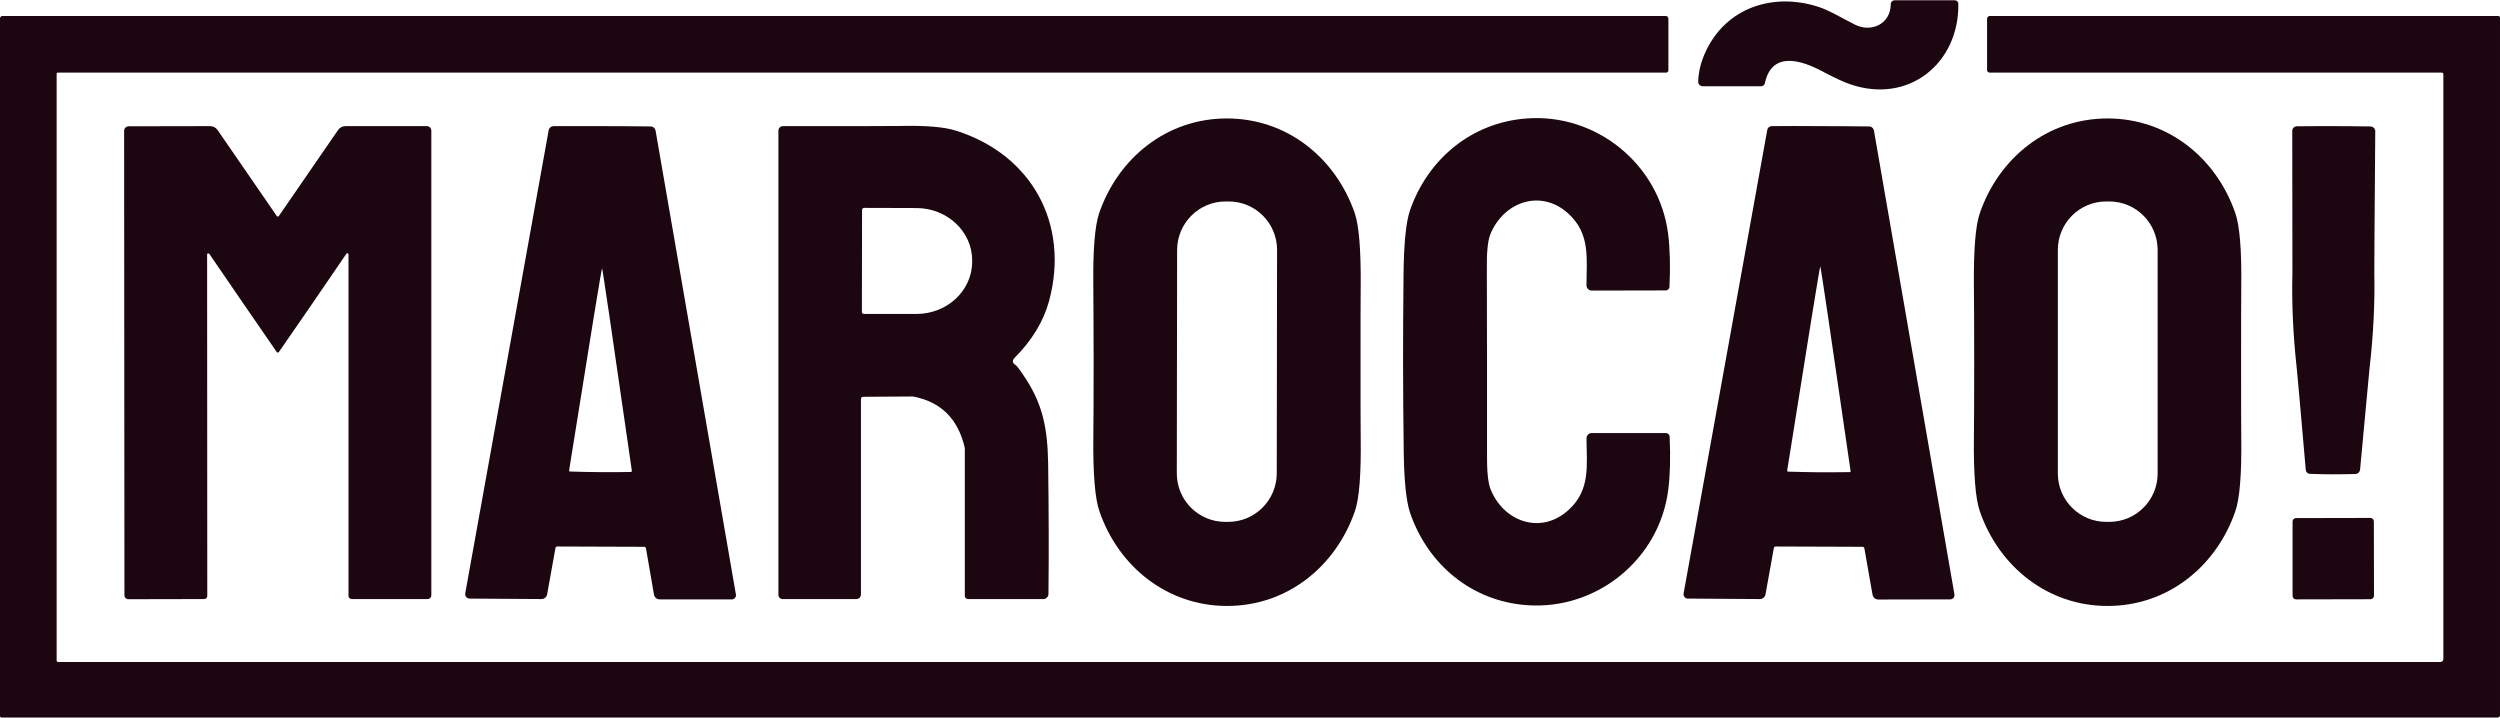 <?xml version="1.0" encoding="UTF-8"?> <svg xmlns="http://www.w3.org/2000/svg" xmlns:xlink="http://www.w3.org/1999/xlink" xmlns:xodm="http://www.corel.com/coreldraw/odm/2003" xml:space="preserve" width="101px" height="29px" version="1.1" style="shape-rendering:geometricPrecision; text-rendering:geometricPrecision; image-rendering:optimizeQuality; fill-rule:evenodd; clip-rule:evenodd" viewBox="0 0 159.33 45.71"> <defs> <style type="text/css"> .fil0 {fill:#1C060F;fill-rule:nonzero} </style> </defs> <g id="Camada_x0020_1">  <g id="_3053047348256"> <g> <path class="fil0" d="M124.81 0.22c0.05,3.8 -3.16,6.4 -6.87,5.14 -0.44,-0.15 -1.02,-0.42 -1.72,-0.79 -1.38,-0.75 -3.29,-1.38 -3.74,0.71 -0.02,0.12 -0.13,0.2 -0.24,0.2 0,0 0,0 0,0l-3.72 0c-0.01,0 -0.01,0 -0.01,0 -0.16,-0.01 -0.29,-0.14 -0.28,-0.29 0,-0.01 0,-0.01 0,-0.01 0.02,-0.64 0.18,-1.28 0.48,-1.92 1.3,-2.79 4.29,-3.78 7.19,-2.84 0.69,0.22 1.59,0.77 2.32,1.13 1.05,0.53 2.28,-0.05 2.28,-1.3 0,-0.14 0.11,-0.25 0.25,-0.25l3.84 0c0,0 0,0 0,0 0.12,0 0.22,0.1 0.22,0.22z"></path> <path class="fil0" d="M155.72 41.98l0 -37.27c0,-0.05 -0.04,-0.1 -0.1,-0.1l-28.81 0c-0.09,0 -0.17,-0.07 -0.17,-0.16l0 -3.28c0,-0.09 0.08,-0.17 0.17,-0.17l32.41 0c0.06,0 0.11,0.05 0.11,0.11l0 44.46c0,0.08 -0.07,0.14 -0.14,0.14l-159.1 0c-0.05,0 -0.09,-0.04 -0.09,-0.09l0 -44.47c0,-0.08 0.07,-0.15 0.15,-0.15l106.02 0c0.09,0 0.16,0.08 0.16,0.17l0 3.29c0,0.08 -0.06,0.15 -0.15,0.15l-102.49 0c-0.05,0 -0.08,0.04 -0.08,0.08l0 37.39c0,0.05 0.04,0.09 0.08,0.09l151.84 0c0.11,0 0.19,-0.08 0.19,-0.19l0 0z"></path> <path class="fil0" d="M78.19 7.53c3.82,0 6.92,2.49 8.15,6.03 0.27,0.8 0.4,2.35 0.38,4.65 -0.01,0.81 -0.01,2.43 -0.01,4.85 0,2.42 0,4.04 0.01,4.85 0.03,2.3 -0.09,3.85 -0.37,4.65 -1.22,3.53 -4.32,6.04 -8.14,6.04 -3.81,0 -6.92,-2.49 -8.14,-6.03 -0.28,-0.8 -0.41,-2.35 -0.39,-4.65 0.01,-0.81 0.02,-2.43 0.02,-4.85 -0.01,-2.42 -0.01,-4.04 -0.02,-4.85 -0.03,-2.3 0.1,-3.85 0.37,-4.65 1.22,-3.54 4.32,-6.04 8.14,-6.04zm3.2 8.38c0,0 0,0 0,0 0,-1.71 -1.38,-3.09 -3.08,-3.09l-0.2 0c0,0 0,0 0,0 -1.7,0 -3.08,1.38 -3.09,3.08l-0.02 14.25c0,0 0,0 0,0 0,1.71 1.38,3.09 3.08,3.09l0.2 0c0,0 0,0 0,0 1.7,0 3.08,-1.38 3.09,-3.08l0.02 -14.25z"></path> <path class="fil0" d="M94.77 23.04c0,3.54 0,5.47 0,5.8 -0.01,1.14 0.06,1.9 0.22,2.3 0.82,2.09 3.22,2.96 4.99,1.33 1.4,-1.28 1.14,-2.86 1.13,-4.55 0,-0.19 0.15,-0.34 0.34,-0.34l4.72 0c0,0 0,0 0,0 0.13,0 0.24,0.11 0.24,0.24 0.06,1.32 0.03,2.45 -0.09,3.38 -0.56,4.43 -4.56,7.67 -9,7.35 -3.53,-0.25 -6.31,-2.59 -7.44,-5.85 -0.26,-0.73 -0.4,-2.1 -0.42,-4.09 -0.02,-1.87 -0.04,-3.72 -0.04,-5.56 0,-1.84 0.01,-3.7 0.03,-5.56 0.02,-2 0.16,-3.37 0.41,-4.1 1.13,-3.26 3.91,-5.6 7.44,-5.86 4.43,-0.33 8.44,2.91 9.01,7.34 0.12,0.93 0.15,2.06 0.09,3.38 0,0.13 -0.11,0.24 -0.24,0.24 0,0 0,0 0,0l-4.72 0.01c-0.18,0 -0.33,-0.15 -0.33,-0.34 0,0 0,0 0,0 0,-1.7 0.26,-3.27 -1.15,-4.56 -1.77,-1.62 -4.16,-0.74 -4.99,1.34 -0.15,0.4 -0.23,1.17 -0.21,2.3 0,0.33 0.01,2.27 0.01,5.8z"></path> <path class="fil0" d="M125.82 23.07c0,-2.43 -0.01,-4.04 -0.02,-4.85 -0.02,-2.3 0.1,-3.85 0.38,-4.66 1.22,-3.53 4.32,-6.03 8.14,-6.03 3.82,0 6.92,2.5 8.14,6.03 0.28,0.81 0.41,2.36 0.38,4.66 -0.01,0.81 -0.01,2.42 -0.01,4.85 0,2.42 0,4.03 0.01,4.85 0.03,2.3 -0.1,3.85 -0.38,4.65 -1.22,3.53 -4.32,6.03 -8.14,6.03 -3.81,0 -6.92,-2.5 -8.14,-6.03 -0.28,-0.8 -0.4,-2.35 -0.38,-4.65 0.01,-0.82 0.02,-2.43 0.02,-4.85zm11.69 -7.16c0,-1.71 -1.38,-3.09 -3.08,-3.09l-0.2 0c-1.7,0 -3.08,1.38 -3.08,3.09l0 14.25c0,1.7 1.38,3.08 3.08,3.08l0.2 0c1.7,0 3.08,-1.38 3.08,-3.08l0 -14.25z"></path> <path class="fil0" d="M17.71 13.78c0.01,0 0.02,0 0.02,0 0.02,-0.01 0.03,-0.02 0.04,-0.03l3.78 -5.49c0.1,-0.15 0.28,-0.24 0.46,-0.24 0,0 0,0 0,0l5.19 0c0.16,0 0.29,0.13 0.29,0.29l0 29.61c0,0.13 -0.1,0.24 -0.23,0.24l-4.84 0c-0.11,0 -0.21,-0.09 -0.21,-0.21l0 -21.75c0,0 0,0 0,0 0,-0.04 -0.03,-0.08 -0.07,-0.08 -0.03,0 -0.05,0.02 -0.07,0.04 -1.5,2.2 -2.93,4.29 -4.3,6.26 -0.01,0.02 -0.03,0.03 -0.06,0.03 -0.03,0 -0.06,-0.01 -0.07,-0.03 -1.36,-1.97 -2.8,-4.06 -4.3,-6.26 -0.02,-0.02 -0.04,-0.03 -0.07,-0.03 -0.04,0 -0.07,0.03 -0.07,0.07 0,0 0,0 0,0.01l0.01 21.75c0,0.11 -0.09,0.2 -0.2,0.2l-4.84 0.01c-0.13,0 -0.24,-0.11 -0.24,-0.24l-0.02 -29.61c0,-0.16 0.13,-0.29 0.29,-0.29l5.19 -0.01c0,0 0,0 0,0 0.19,0 0.36,0.09 0.47,0.24l3.78 5.49c0.01,0.01 0.02,0.02 0.04,0.03 0,0 0.01,0 0.03,0z"></path> <path class="fil0" d="M38.38 8.02c1.19,0 2.22,0.01 3.1,0.02 0.15,0.01 0.27,0.11 0.3,0.26l5.12 29.56c0,0.01 0,0.02 0.01,0.02 0.01,0.15 -0.1,0.29 -0.25,0.3 -0.01,0 -0.02,0 -0.02,0l-4.6 0c-0.18,0 -0.33,-0.13 -0.36,-0.3l-0.51 -2.95c-0.01,-0.06 -0.06,-0.1 -0.11,-0.1 -0.16,0 -1.09,0 -2.77,-0.01 -1.69,-0.01 -2.61,-0.01 -2.77,-0.01 -0.06,0 -0.11,0.04 -0.12,0.1l-0.53 2.95c-0.03,0.17 -0.18,0.3 -0.36,0.3 0,0 0,0 0,0l-4.6 -0.03c-0.01,0 -0.01,0 -0.02,-0.01 -0.15,-0.01 -0.26,-0.15 -0.24,-0.3 0,-0.01 0,-0.01 0,-0.02l5.32 -29.53c0.03,-0.14 0.15,-0.24 0.3,-0.25 0.88,0 1.92,0 3.11,0zm-0.11 22.05c0.65,0.01 1.3,0 1.94,-0.01 0.03,0 0.06,-0.03 0.06,-0.06 0,0 0,-0.01 0,-0.01 -1.24,-8.6 -1.87,-12.91 -1.9,-12.91 -0.03,0 -0.73,4.3 -2.1,12.88 0,0 0,0.01 0,0.01 0,0.03 0.02,0.06 0.05,0.06 0.64,0.02 1.29,0.04 1.95,0.04z"></path> <path class="fil0" d="M64.69 23.21c0.1,0.06 0.33,0.36 0.69,0.92 1.08,1.66 1.38,3.17 1.42,5.36 0.04,3.01 0.05,5.79 0.02,8.34 0,0.19 -0.15,0.33 -0.33,0.33 0,0 0,0 0,0l-4.8 0c-0.11,0 -0.2,-0.09 -0.2,-0.21l0 -9.37c0,-0.03 -0.01,-0.06 -0.01,-0.09 -0.43,-1.83 -1.53,-2.91 -3.3,-3.24 -0.01,0 -0.02,0 -0.04,0l-3.13 0.02c-0.08,0 -0.14,0.06 -0.14,0.14l0 12.46c0,0.16 -0.13,0.29 -0.29,0.29l-4.71 0c-0.14,0 -0.26,-0.12 -0.26,-0.26l0 -29.59c0,-0.16 0.13,-0.29 0.29,-0.29 4.6,0 7.07,0 7.43,-0.01 1.65,-0.04 2.85,0.06 3.6,0.3 4.84,1.53 7.25,5.96 5.93,10.85 -0.35,1.3 -1.09,2.52 -2.23,3.66 -0.01,0.01 -0.02,0.02 -0.02,0.03 -0.09,0.11 -0.07,0.26 0.04,0.34 0.01,0.01 0.02,0.02 0.04,0.02l0 0zm-9.75 -9.85l-0.01 6.5c0,0.07 0.06,0.13 0.13,0.13l3.34 0c1.97,0 3.56,-1.49 3.56,-3.34 0,0 0,0 0,0l0 -0.07c0,-1.85 -1.6,-3.34 -3.56,-3.34 0,0 0,0 0,0l-3.33 -0.01c-0.07,0 -0.13,0.06 -0.13,0.13l0 0z"></path> <path class="fil0" d="M115.94 34.82c-1.69,0 -2.61,-0.01 -2.77,-0.01 -0.06,0 -0.11,0.04 -0.12,0.1l-0.53 2.95c-0.03,0.17 -0.18,0.3 -0.36,0.3l-4.6 -0.03c-0.01,0 -0.01,0 -0.02,0 -0.15,-0.02 -0.26,-0.15 -0.24,-0.3 0,-0.01 0,-0.02 0,-0.03l5.33 -29.53c0.02,-0.14 0.14,-0.25 0.29,-0.25 0.88,-0.01 1.92,-0.01 3.11,0 1.19,0 2.22,0.01 3.1,0.02 0.15,0 0.27,0.11 0.3,0.26l5.13 29.56c0,0.01 0,0.02 0,0.03 0.01,0.15 -0.1,0.28 -0.25,0.29 -0.01,0 -0.01,0 -0.02,0l-4.6 0.01c-0.17,-0.01 -0.32,-0.13 -0.35,-0.31l-0.52 -2.95c-0.01,-0.06 -0.06,-0.1 -0.11,-0.1 -0.16,0 -1.08,0 -2.77,-0.01zm-0.02 -4.74c0.67,0 1.32,0 1.96,-0.01 0.04,-0.01 0.07,-0.03 0.07,-0.07 0,0 0,0 -0.01,-0.01 -1.26,-8.69 -1.9,-13.03 -1.93,-13.03 -0.03,0 -0.73,4.33 -2.11,13.01 0,0 0,0 0,0.01 0,0.03 0.03,0.06 0.06,0.06 0.65,0.02 1.3,0.03 1.96,0.04z"></path> </g> <g> <path class="fil0" d="M148.73 8.02c0.81,0 1.6,0.01 2.36,0.02 0.16,0.01 0.29,0.14 0.29,0.3 0,0 0,0 0,0 -0.05,5.8 -0.06,8.81 -0.06,9.04 0.04,1.92 -0.06,3.96 -0.31,6.12 -0.05,0.47 -0.25,2.62 -0.6,6.43 -0.02,0.14 -0.14,0.25 -0.28,0.26 -0.47,0.01 -0.96,0.02 -1.45,0.02 -0.5,0 -0.98,-0.01 -1.45,-0.03 -0.15,0 -0.27,-0.11 -0.28,-0.26 -0.33,-3.81 -0.52,-5.96 -0.57,-6.43 -0.24,-2.17 -0.33,-4.21 -0.28,-6.12 0,-0.23 0,-3.25 -0.01,-9.04 0,0 0,0 0,-0.01 0,-0.16 0.13,-0.29 0.29,-0.29 0.76,-0.01 1.55,-0.01 2.35,-0.01z"></path> <path class="fil0" d="M146.33 33l4.74 -0.01c0.12,0 0.22,0.1 0.22,0.22l0.01 4.74c0,0.12 -0.1,0.22 -0.22,0.22l-4.75 0.01c-0.12,0 -0.22,-0.1 -0.22,-0.22l0 -4.74c0,-0.12 0.09,-0.22 0.22,-0.22z"></path> </g> </g> </g> </svg> 
